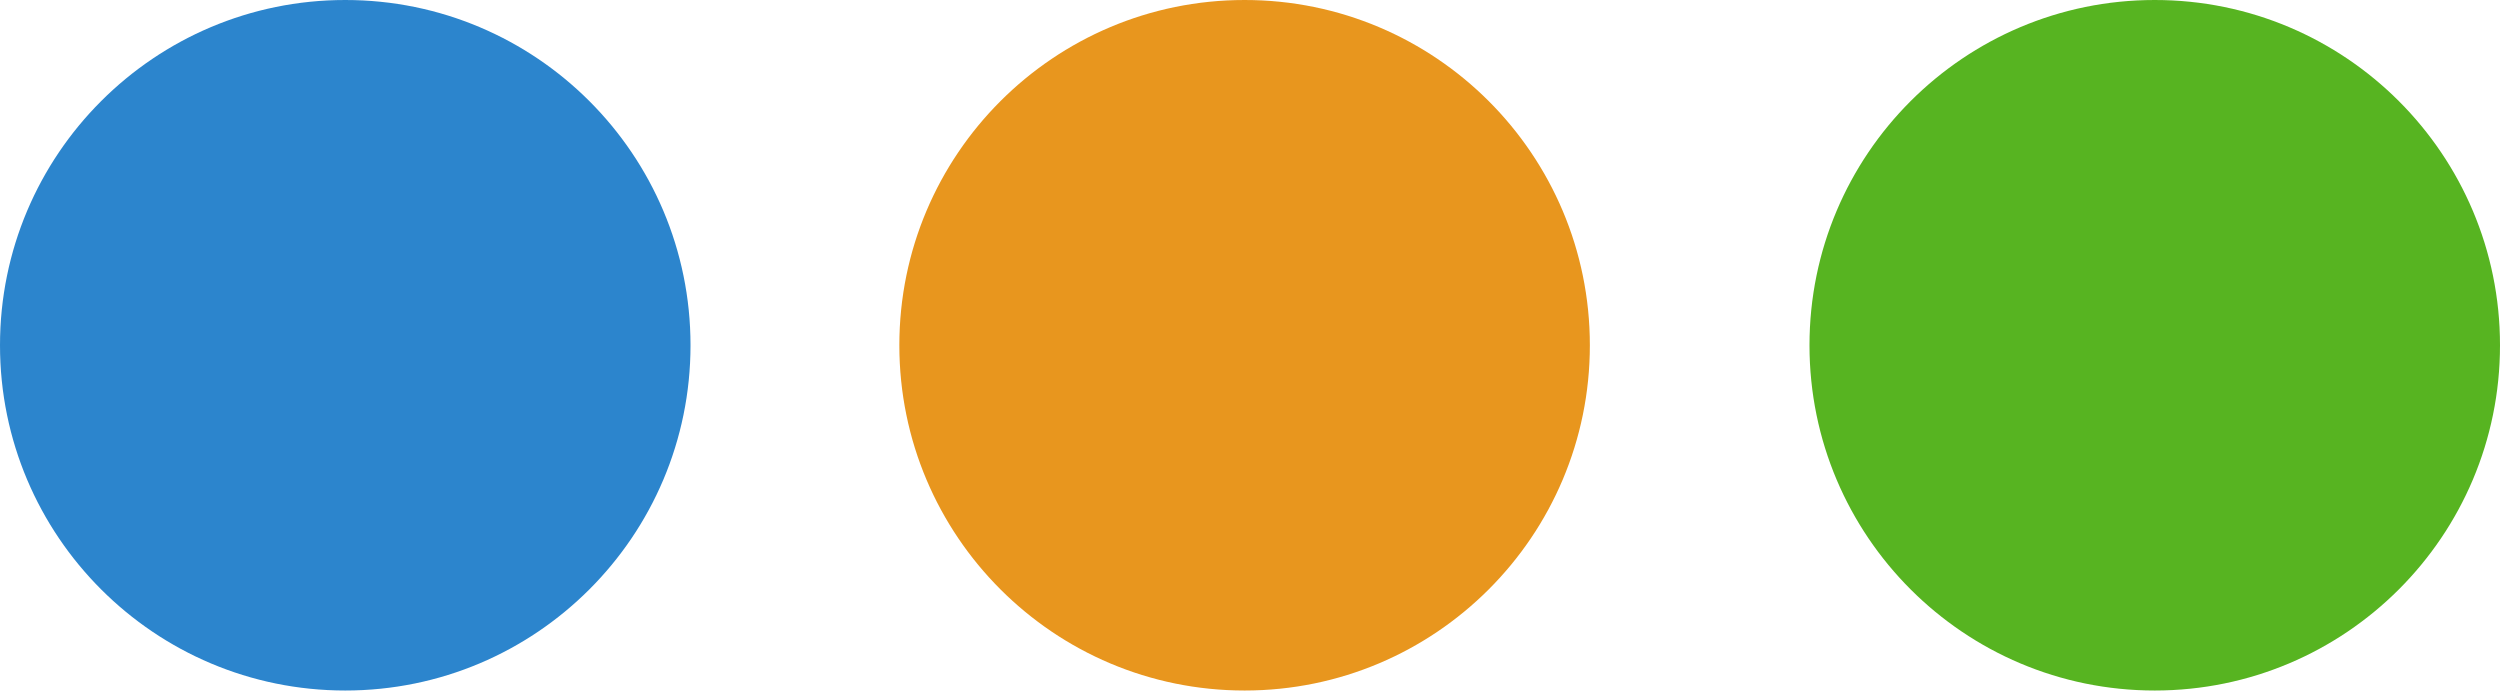 <svg id="Capa_1" data-name="Capa 1" xmlns="http://www.w3.org/2000/svg" viewBox="0 0 229.25 63.32"><defs><style>.cls-1{fill:#2682cc;}.cls-1,.cls-2,.cls-3{opacity:0.97;}.cls-2{fill:#53b21b;}.cls-3{fill:#e89318;}</style></defs><circle class="cls-1" cx="31.66" cy="31.66" r="31.66"/><circle class="cls-2" cx="197.59" cy="31.66" r="31.66"/><circle class="cls-3" cx="114.13" cy="31.66" r="31.66"/></svg>